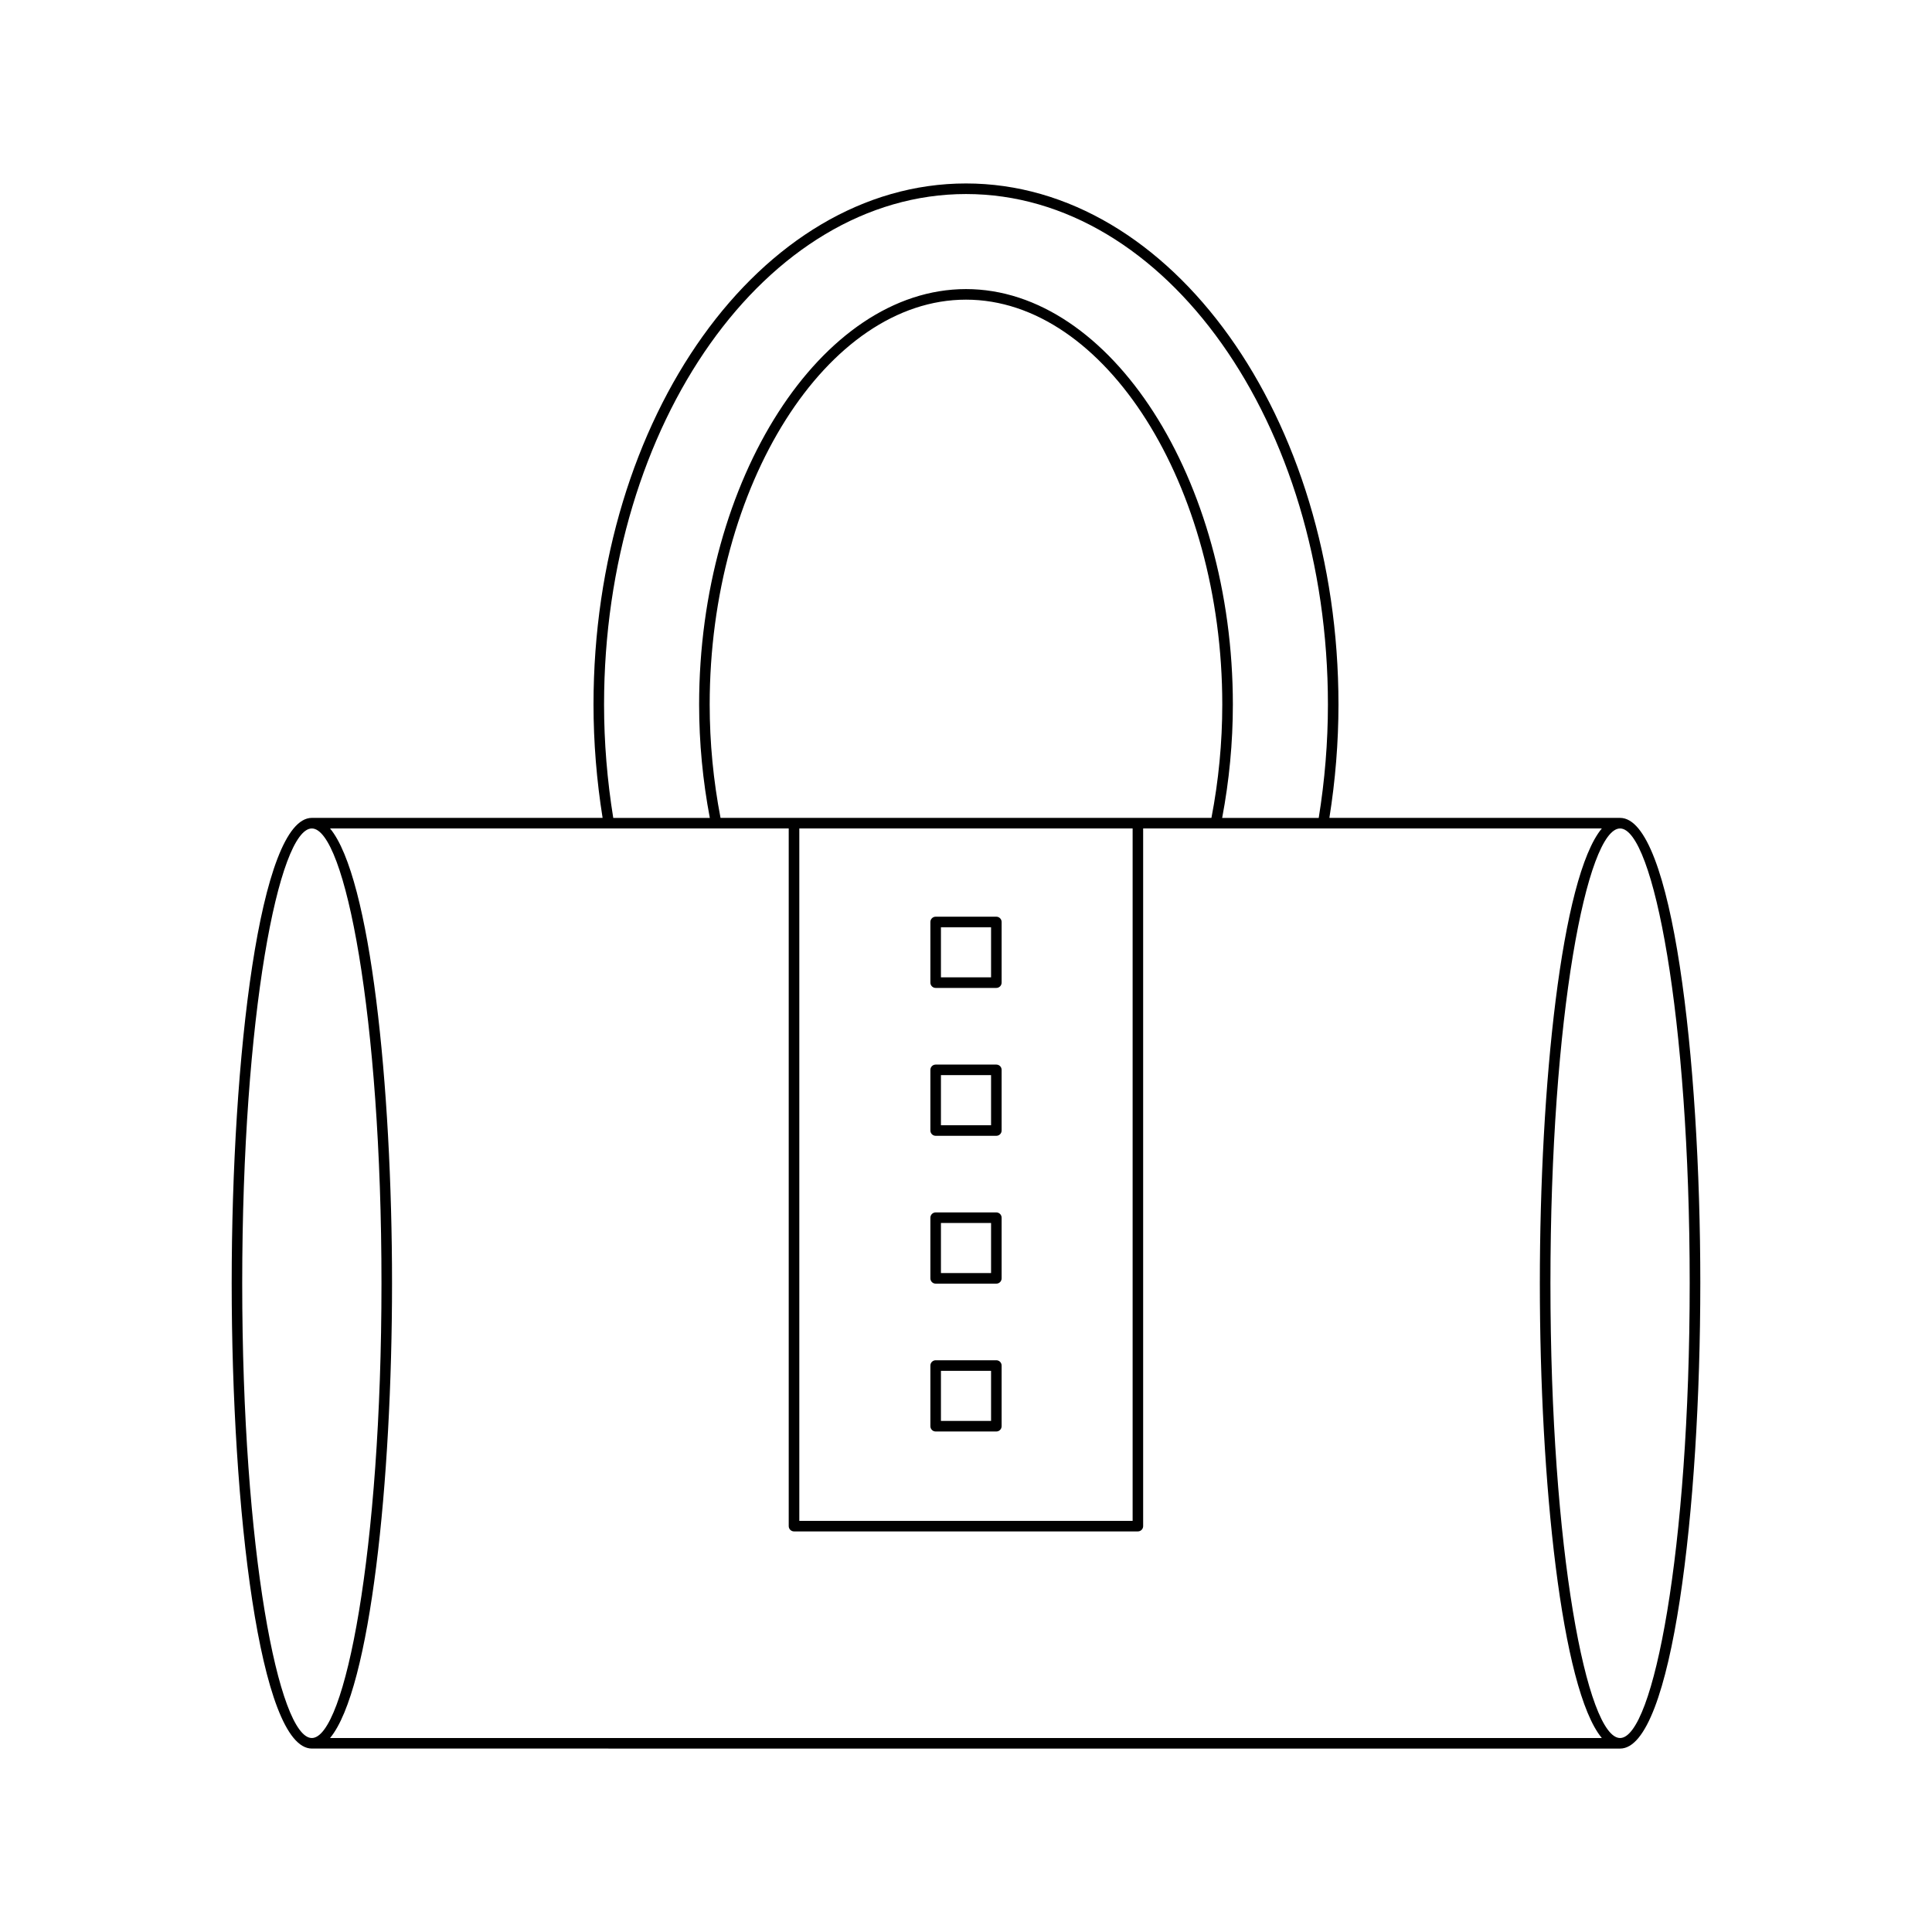 <?xml version="1.0" encoding="UTF-8"?>
<!-- Uploaded to: ICON Repo, www.svgrepo.com, Generator: ICON Repo Mixer Tools -->
<svg fill="#000000" width="800px" height="800px" version="1.1" viewBox="144 144 512 512" xmlns="http://www.w3.org/2000/svg">
 <g>
  <path d="m594.6 484.07c0-59.785-7.445-123.32-21.25-123.32l-77.051-0.004c1.582-9.922 2.41-20.016 2.41-30.039 0-76.145-44.281-138.09-98.711-138.09-54.43 0-98.711 61.949-98.711 138.09 0 10.023 0.828 20.117 2.41 30.039h-77.047c-13.805 0-21.25 63.535-21.25 123.32 0 59.785 7.445 123.32 21.25 123.32l346.7 0.004c13.805 0 21.25-63.535 21.25-123.32zm-194.6-288.65c52.883 0 95.914 60.691 95.914 135.3 0 10.02-0.836 20.117-2.438 30.039h-25.59c1.863-9.84 2.836-19.934 2.836-30.039 0-59.684-32.383-110.11-70.723-110.11-38.336 0-70.723 50.418-70.723 110.11 0 10.105 0.973 20.199 2.836 30.039h-25.59c-1.602-9.922-2.438-20.02-2.438-30.039 0-74.605 43.027-135.3 95.914-135.3zm-65.051 165.33c-1.895-9.836-2.875-19.934-2.875-30.039 0-58.164 31.105-107.3 67.922-107.3s67.922 49.141 67.922 107.3c0 10.105-0.98 20.203-2.875 30.039zm109.21 2.801v183.5h-88.332v-183.5zm-217.52 241.04c-8.727 0-18.449-49.496-18.449-120.52s9.727-120.52 18.449-120.52c8.73 0 18.457 49.496 18.457 120.52 0 71.027-9.727 120.52-18.457 120.52zm4.832 0c10.703-12.879 16.422-68.137 16.422-120.52s-5.723-107.64-16.422-120.52h121.55v184.89c0 0.77 0.629 1.398 1.398 1.398h91.129c0.77 0 1.398-0.629 1.398-1.398v-184.89h121.55c-10.703 12.879-16.422 68.137-16.422 120.52s5.723 107.64 16.422 120.52zm323.41-120.52c0-71.023 9.727-120.52 18.457-120.52 8.727 0 18.449 49.496 18.449 120.52 0 71.023-9.727 120.52-18.449 120.52-8.73-0.004-18.457-49.496-18.457-120.52z"/>
  <path d="m391.96 405.81h16.082c0.77 0 1.398-0.629 1.398-1.398v-16.078c0-0.77-0.629-1.398-1.398-1.398h-16.082c-0.77 0-1.398 0.629-1.398 1.398v16.078c0 0.77 0.629 1.398 1.398 1.398zm1.398-16.078h13.285v13.277h-13.285z"/>
  <path d="m391.96 445h16.082c0.77 0 1.398-0.629 1.398-1.398v-16.078c0-0.77-0.629-1.398-1.398-1.398h-16.082c-0.77 0-1.398 0.629-1.398 1.398v16.078c0 0.77 0.629 1.398 1.398 1.398zm1.398-16.078h13.285v13.277h-13.285z"/>
  <path d="m391.96 484.18h16.082c0.77 0 1.398-0.629 1.398-1.398v-16.078c0-0.77-0.629-1.398-1.398-1.398h-16.082c-0.77 0-1.398 0.629-1.398 1.398v16.078c0 0.77 0.629 1.398 1.398 1.398zm1.398-16.078h13.285v13.277h-13.285z"/>
  <path d="m391.96 523.36h16.082c0.77 0 1.398-0.629 1.398-1.398v-16.078c0-0.77-0.629-1.398-1.398-1.398h-16.082c-0.77 0-1.398 0.629-1.398 1.398v16.078c0 0.773 0.629 1.398 1.398 1.398zm1.398-16.074h13.285v13.277h-13.285z"/>
 </g>
</svg>